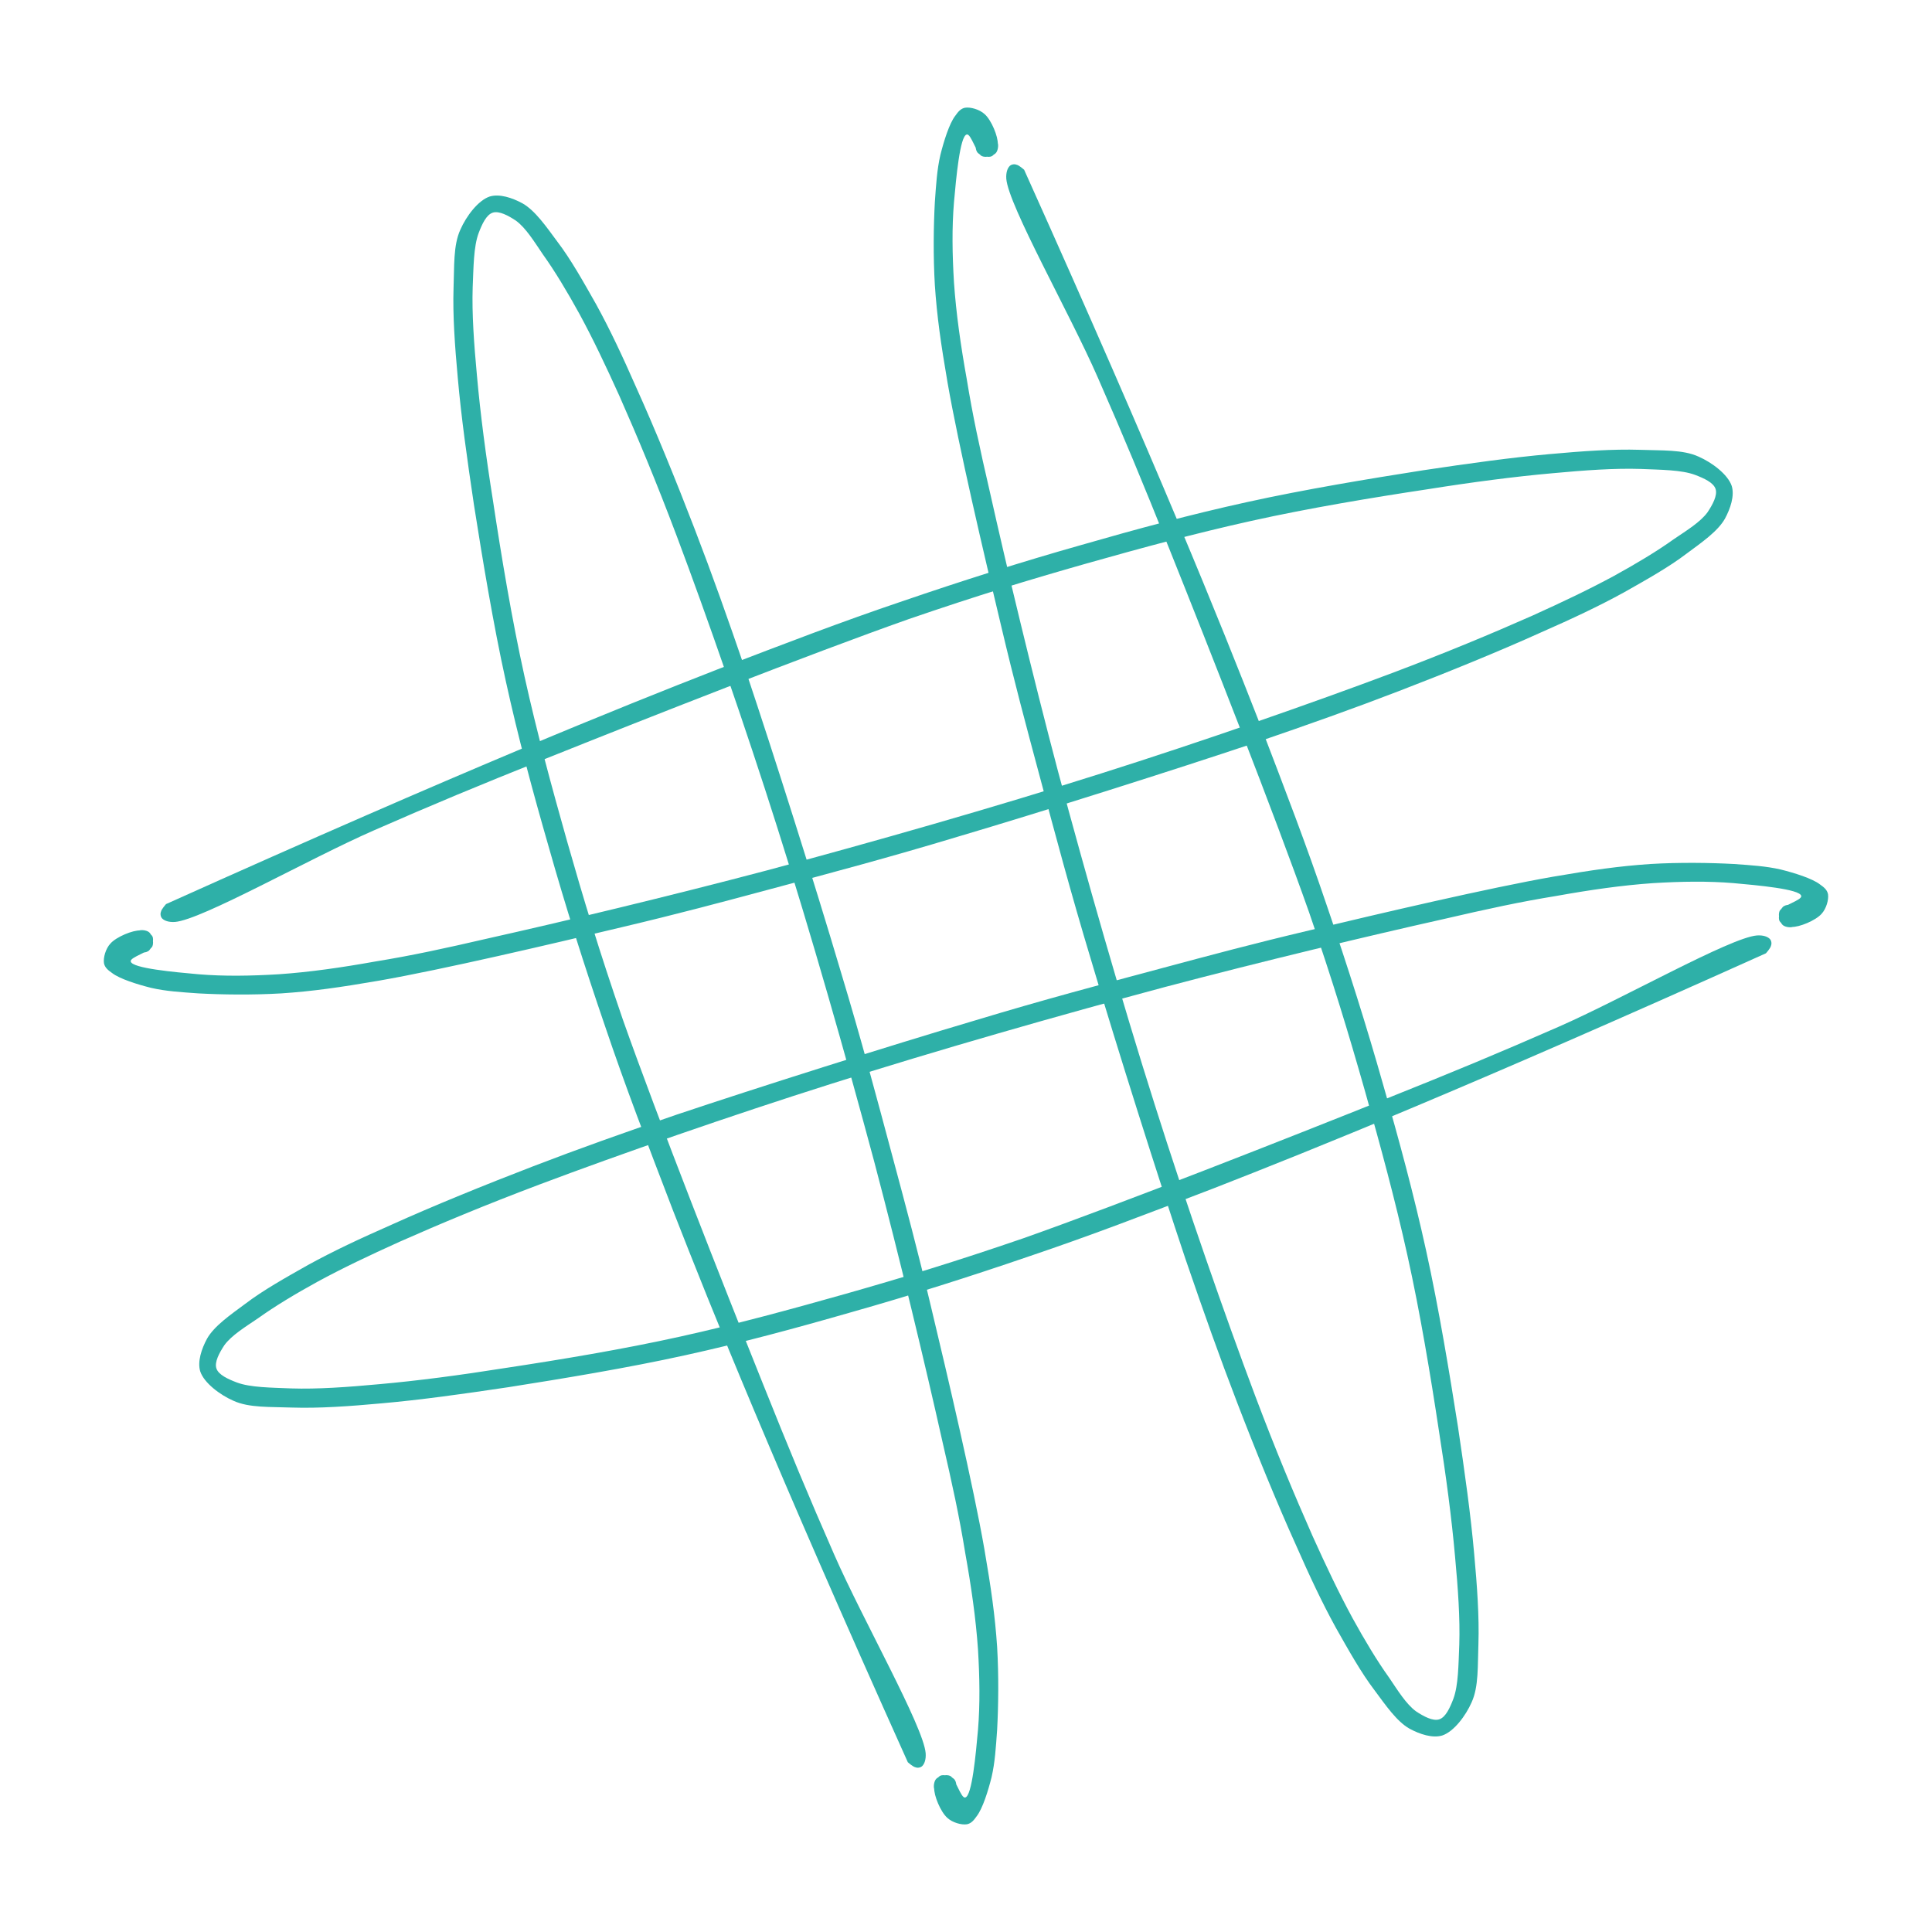 <svg xmlns="http://www.w3.org/2000/svg" xmlns:xlink="http://www.w3.org/1999/xlink" width="500" zoomAndPan="magnify" viewBox="0 0 375 375" height="500" preserveAspectRatio="xMidYMid meet" version="1.0"><defs><clipPath id="6eaa225f95"><path d="M 20 87.074 L 336.574 87.074 L 336.574 193.055 L 20 193.055 Z M 20 87.074 " clip-rule="nonzero"/></clipPath><clipPath id="e31f31d569"><path d="M 32.234 175.48 C 90.438 149.309 120.074 137.422 139.309 129.91 C 153.098 124.625 163.168 120.746 175.141 116.699 C 186.699 112.738 198.422 109.023 209.812 105.801 C 220.711 102.664 231.113 99.859 242.012 97.465 C 253.238 94.988 265.789 92.922 276.273 91.273 C 285.105 89.949 293.363 88.797 300.875 88.133 C 307.148 87.559 313.094 87.145 318.297 87.309 C 322.504 87.473 326.633 87.227 329.688 88.629 C 332.328 89.785 335.383 92.098 336.129 94.328 C 336.707 96.227 335.879 98.703 334.805 100.684 C 333.402 103.16 330.266 105.305 327.375 107.453 C 323.91 110.094 319.617 112.488 315.242 114.965 C 310.285 117.691 305.168 120.086 298.977 122.809 C 291.133 126.359 280.812 130.57 271.566 134.121 C 262.32 137.668 254.645 140.395 243.582 144.191 C 227.812 149.477 202.797 157.402 185.789 162.438 C 172.414 166.48 161.188 169.453 149.793 172.508 C 139.641 175.234 131.633 177.379 120.816 179.938 C 107.031 183.242 85.895 188.195 73.594 190.34 C 65.918 191.66 60.715 192.406 54.605 192.816 C 48.992 193.148 43.047 193.066 38.508 192.816 C 35.039 192.57 32.234 192.406 29.344 191.746 C 26.703 191.086 23.234 190.012 21.746 188.855 C 20.922 188.277 20.344 187.781 20.18 186.957 C 20.016 185.883 20.508 184.148 21.418 183.16 C 22.574 181.836 25.793 180.516 27.277 180.598 C 28.188 180.598 29.262 181.176 29.59 181.754 C 29.922 182.414 29.508 183.902 29.012 184.398 C 28.766 184.727 28.188 184.891 27.773 184.891 C 27.195 184.891 26.289 184.48 25.875 184.066 C 25.547 183.57 25.379 182.582 25.547 182.004 C 25.711 181.426 26.453 180.766 27.031 180.598 C 27.609 180.434 28.602 180.598 29.012 181.012 C 29.508 181.508 29.922 182.828 29.59 183.652 C 29.18 184.727 25.133 185.801 25.379 186.625 C 25.629 187.945 33.883 188.691 38.508 189.102 C 43.461 189.516 48.66 189.434 54.109 189.102 C 60.137 188.691 66.41 187.781 72.852 186.625 C 79.949 185.469 86.059 184.148 94.977 182.086 C 109.012 178.949 130.062 173.91 148.805 168.957 C 169.445 163.426 192.891 156.738 213.695 150.137 C 233.262 143.945 254.809 136.43 270.164 130.652 C 280.895 126.605 289.566 122.973 297.406 119.508 C 303.434 116.781 308.469 114.387 313.34 111.746 C 317.551 109.434 321.68 106.957 324.898 104.645 C 327.457 102.914 330.02 101.344 331.422 99.445 C 332.414 97.957 333.402 96.145 332.992 94.906 C 332.578 93.664 330.762 92.84 329.027 92.18 C 326.387 91.188 322.34 91.188 318.461 91.023 C 313.426 90.859 307.562 91.273 301.371 91.852 C 293.941 92.512 285.766 93.582 276.934 94.988 C 266.531 96.555 254.066 98.621 242.918 101.098 C 232.105 103.492 221.785 106.297 210.969 109.352 C 199.66 112.57 189.836 115.543 176.379 120.168 C 156.977 127.02 125.109 139.566 105.957 147.246 C 92.746 152.531 83.996 156.164 72.52 161.199 C 60.055 166.648 39.168 178.535 33.965 178.949 C 32.727 179.031 31.902 178.699 31.488 178.289 C 31.16 177.957 31.078 177.379 31.242 176.965 C 31.324 176.473 32.234 175.48 32.234 175.48 " clip-rule="nonzero"/></clipPath><clipPath id="aba3617964"><path d="M 38.418 167.461 L 355 167.461 L 355 273.445 L 38.418 273.445 Z M 38.418 167.461 " clip-rule="nonzero"/></clipPath><clipPath id="520ca22b84"><path d="M 342.762 185.035 C 284.559 211.207 254.922 223.094 235.684 230.609 C 221.898 235.891 211.824 239.773 199.855 243.816 C 188.297 247.781 176.574 251.496 165.18 254.715 C 154.281 257.852 143.879 260.66 132.98 263.055 C 121.754 265.531 109.207 267.594 98.723 269.246 C 89.887 270.566 81.633 271.723 74.117 272.383 C 67.844 272.961 61.898 273.375 56.699 273.207 C 52.488 273.043 48.359 273.289 45.305 271.887 C 42.664 270.73 39.609 268.418 38.867 266.191 C 38.289 264.293 39.113 261.816 40.188 259.832 C 41.59 257.355 44.727 255.211 47.617 253.062 C 51.086 250.422 55.379 248.027 59.754 245.551 C 64.707 242.828 69.824 240.434 76.016 237.707 C 83.859 234.16 94.18 229.949 103.426 226.398 C 112.672 222.848 120.352 220.125 131.414 216.324 C 147.184 211.043 172.195 203.117 189.203 198.082 C 202.578 194.035 213.805 191.062 225.199 188.008 C 235.355 185.285 243.363 183.137 254.176 180.578 C 267.965 177.277 289.098 172.324 301.398 170.176 C 309.078 168.855 314.277 168.113 320.387 167.699 C 326.004 167.367 331.945 167.453 336.488 167.699 C 339.953 167.945 342.762 168.113 345.652 168.773 C 348.293 169.434 351.762 170.508 353.246 171.66 C 354.07 172.238 354.648 172.734 354.816 173.562 C 354.98 174.633 354.484 176.367 353.578 177.359 C 352.422 178.68 349.199 180 347.715 179.918 C 346.809 179.918 345.734 179.34 345.402 178.762 C 345.074 178.102 345.484 176.617 345.98 176.121 C 346.23 175.789 346.809 175.625 347.219 175.625 C 347.797 175.625 348.707 176.039 349.117 176.449 C 349.449 176.945 349.613 177.938 349.449 178.516 C 349.285 179.094 348.539 179.754 347.961 179.918 C 347.383 180.082 346.395 179.918 345.98 179.504 C 345.484 179.008 345.074 177.688 345.402 176.863 C 345.816 175.789 349.859 174.715 349.613 173.891 C 349.367 172.57 341.109 171.828 336.488 171.414 C 331.535 171 326.332 171.086 320.883 171.414 C 314.855 171.828 308.582 172.734 302.145 173.891 C 295.043 175.047 288.934 176.367 280.016 178.434 C 265.984 181.57 244.93 186.605 226.191 191.559 C 205.551 197.09 182.105 203.777 161.301 210.383 C 141.734 216.574 120.188 224.086 104.828 229.867 C 94.098 233.91 85.43 237.543 77.586 241.012 C 71.559 243.734 66.523 246.129 61.652 248.77 C 57.441 251.082 53.312 253.559 50.094 255.871 C 47.535 257.605 44.977 259.172 43.57 261.07 C 42.582 262.559 41.59 264.375 42.004 265.613 C 42.418 266.852 44.234 267.676 45.965 268.336 C 48.609 269.328 52.652 269.328 56.535 269.492 C 61.57 269.656 67.43 269.246 73.625 268.668 C 81.055 268.008 89.227 266.934 98.059 265.531 C 108.461 263.961 120.93 261.898 132.074 259.422 C 142.891 257.027 153.207 254.219 164.023 251.164 C 175.336 247.945 185.16 244.973 198.617 240.352 C 218.016 233.496 249.883 220.949 269.039 213.27 C 282.246 207.988 290.996 204.355 302.473 199.32 C 314.938 193.871 335.828 181.98 341.027 181.57 C 342.266 181.488 343.09 181.816 343.504 182.23 C 343.836 182.559 343.918 183.137 343.754 183.551 C 343.668 184.047 342.762 185.035 342.762 185.035 " clip-rule="nonzero"/></clipPath><clipPath id="c15cb52430"><path d="M 87.797 37.695 L 193.777 37.695 L 193.777 354.328 L 87.797 354.328 Z M 87.797 37.695 " clip-rule="nonzero"/></clipPath><clipPath id="3111bfe58e"><path d="M 176.203 342.039 C 150.035 283.836 138.145 254.195 130.633 234.961 C 125.348 221.172 121.469 211.102 117.422 199.129 C 113.461 187.57 109.746 175.848 106.527 164.457 C 103.387 153.559 100.582 143.156 98.188 132.258 C 95.711 121.031 93.648 108.48 91.996 97.996 C 90.676 89.164 89.52 80.906 88.859 73.395 C 88.281 67.121 87.867 61.176 88.031 55.977 C 88.199 51.766 87.949 47.637 89.355 44.582 C 90.508 41.941 92.82 38.887 95.051 38.145 C 96.949 37.566 99.426 38.391 101.406 39.465 C 103.883 40.867 106.031 44.004 108.176 46.895 C 110.82 50.363 113.211 54.656 115.691 59.031 C 118.414 63.984 120.809 69.102 123.531 75.293 C 127.082 83.137 131.293 93.457 134.844 102.703 C 138.395 111.949 141.117 119.629 144.914 130.691 C 150.199 146.457 158.125 171.473 163.16 188.48 C 167.207 201.855 170.176 213.082 173.23 224.477 C 175.957 234.629 178.102 242.637 180.664 253.453 C 183.965 267.242 188.918 288.375 191.066 300.676 C 192.387 308.355 193.129 313.555 193.543 319.664 C 193.871 325.277 193.789 331.223 193.543 335.762 C 193.293 339.23 193.129 342.039 192.469 344.926 C 191.809 347.57 190.734 351.035 189.578 352.523 C 189 353.348 188.504 353.926 187.68 354.09 C 186.605 354.258 184.871 353.762 183.883 352.852 C 182.562 351.695 181.242 348.477 181.324 346.992 C 181.324 346.082 181.902 345.012 182.48 344.68 C 183.141 344.348 184.625 344.762 185.121 345.258 C 185.449 345.504 185.617 346.082 185.617 346.496 C 185.617 347.074 185.203 347.98 184.789 348.395 C 184.297 348.727 183.305 348.891 182.727 348.727 C 182.148 348.559 181.488 347.816 181.324 347.238 C 181.156 346.66 181.324 345.672 181.734 345.258 C 182.23 344.762 183.551 344.348 184.379 344.68 C 185.449 345.094 186.523 349.137 187.348 348.891 C 188.672 348.641 189.414 340.387 189.828 335.762 C 190.238 330.809 190.156 325.609 189.828 320.16 C 189.414 314.133 188.504 307.859 187.348 301.418 C 186.195 294.32 184.871 288.211 182.809 279.293 C 179.672 265.258 174.637 244.207 169.684 225.465 C 164.152 204.828 157.465 181.379 150.859 160.574 C 144.668 141.008 137.156 119.461 131.375 104.105 C 127.332 93.375 123.699 84.707 120.23 76.863 C 117.504 70.836 115.113 65.801 112.469 60.93 C 110.156 56.719 107.68 52.59 105.371 49.371 C 103.637 46.812 102.066 44.254 100.168 42.848 C 98.684 41.859 96.867 40.867 95.629 41.281 C 94.391 41.691 93.562 43.508 92.902 45.242 C 91.914 47.883 91.914 51.93 91.746 55.809 C 91.582 60.848 91.996 66.707 92.574 72.898 C 93.234 80.328 94.309 88.504 95.711 97.336 C 97.277 107.738 99.344 120.207 101.82 131.352 C 104.215 142.164 107.02 152.484 110.074 163.301 C 113.297 174.609 116.266 184.434 120.891 197.891 C 127.742 217.293 140.293 249.16 147.969 268.312 C 153.254 281.523 156.887 290.273 161.922 301.75 C 167.371 314.215 179.258 335.102 179.672 340.305 C 179.754 341.543 179.426 342.367 179.012 342.781 C 178.68 343.109 178.102 343.195 177.691 343.027 C 177.195 342.945 176.203 342.039 176.203 342.039 " clip-rule="nonzero"/></clipPath><clipPath id="12164f32cd"><path d="M 181.215 20.672 L 287 20.672 L 287 337.305 L 181.215 337.305 Z M 181.215 20.672 " clip-rule="nonzero"/></clipPath><clipPath id="e8c1ffaa4a"><path d="M 198.789 32.961 C 224.961 91.164 236.848 120.805 244.363 140.039 C 249.645 153.828 253.523 163.898 257.57 175.871 C 261.535 187.426 265.25 199.152 268.469 210.543 C 271.605 221.441 274.414 231.844 276.809 242.742 C 279.285 253.969 281.348 266.52 283 277.004 C 284.32 285.836 285.477 294.094 286.137 301.605 C 286.715 307.879 287.125 313.824 286.961 319.023 C 286.797 323.234 287.043 327.363 285.641 330.418 C 284.484 333.059 282.172 336.113 279.945 336.855 C 278.047 337.434 275.566 336.609 273.586 335.535 C 271.109 334.133 268.965 330.996 266.816 328.105 C 264.176 324.637 261.781 320.344 259.305 315.969 C 256.578 311.016 254.188 305.898 251.461 299.707 C 247.91 291.863 243.699 281.543 240.152 272.297 C 236.602 263.051 233.875 255.371 230.078 244.309 C 224.797 228.543 216.871 203.527 211.832 186.52 C 207.789 173.145 204.816 161.918 201.762 150.523 C 199.039 140.371 196.891 132.363 194.332 121.547 C 191.027 107.758 186.074 86.625 183.93 74.324 C 182.609 66.645 181.867 61.445 181.453 55.336 C 181.121 49.723 181.203 43.777 181.453 39.238 C 181.699 35.77 181.867 32.961 182.527 30.074 C 183.188 27.43 184.258 23.965 185.414 22.477 C 185.992 21.652 186.488 21.074 187.312 20.91 C 188.387 20.742 190.121 21.238 191.113 22.148 C 192.434 23.305 193.754 26.523 193.672 28.008 C 193.672 28.918 193.094 29.988 192.516 30.32 C 191.855 30.652 190.367 30.238 189.875 29.742 C 189.543 29.496 189.379 28.918 189.379 28.504 C 189.379 27.926 189.789 27.02 190.203 26.605 C 190.699 26.273 191.691 26.109 192.266 26.273 C 192.844 26.441 193.508 27.184 193.672 27.762 C 193.836 28.34 193.672 29.328 193.258 29.742 C 192.762 30.238 191.441 30.652 190.617 30.32 C 189.543 29.906 188.469 25.863 187.645 26.109 C 186.324 26.359 185.582 34.613 185.168 39.238 C 184.754 44.191 184.836 49.391 185.168 54.84 C 185.582 60.867 186.488 67.141 187.645 73.582 C 188.801 80.68 190.121 86.789 192.184 95.707 C 195.32 109.742 200.359 130.793 205.312 149.535 C 210.844 170.172 217.531 193.621 224.137 214.426 C 230.328 233.988 237.84 255.539 243.617 270.895 C 247.664 281.625 251.297 290.293 254.766 298.137 C 257.488 304.164 259.883 309.199 262.523 314.07 C 264.836 318.281 267.312 322.41 269.625 325.629 C 271.359 328.188 272.926 330.746 274.824 332.152 C 276.312 333.141 278.129 334.133 279.367 333.719 C 280.605 333.309 281.43 331.492 282.09 329.758 C 283.082 327.117 283.082 323.07 283.246 319.191 C 283.41 314.152 283 308.293 282.422 302.102 C 281.762 294.672 280.688 286.496 279.285 277.664 C 277.715 267.262 275.652 254.793 273.176 243.648 C 270.781 232.836 267.973 222.516 264.918 211.699 C 261.699 200.391 258.727 190.566 254.102 177.109 C 247.25 157.707 234.703 125.84 227.023 106.688 C 221.742 93.477 218.109 84.727 213.07 73.25 C 207.625 60.785 195.734 39.898 195.32 34.695 C 195.238 33.457 195.57 32.633 195.984 32.219 C 196.312 31.891 196.891 31.805 197.305 31.973 C 197.801 32.055 198.789 32.961 198.789 32.961 " clip-rule="nonzero"/></clipPath></defs><g clip-path="url(#6eaa225f95)"><g clip-path="url(#e31f31d569)"><path fill="#2eb0a8" d="M 16.875 84.008 L 339.641 84.008 L 339.641 196.121 L 16.875 196.121 Z M 16.875 84.008 " fill-opacity="1" fill-rule="nonzero"/></g></g><g clip-path="url(#aba3617964)"><g clip-path="url(#520ca22b84)"><path fill="#2eb0a8" d="M 358.117 276.512 L 35.352 276.512 L 35.352 164.398 L 358.117 164.398 Z M 358.117 276.512 " fill-opacity="1" fill-rule="nonzero"/></g></g><g clip-path="url(#c15cb52430)"><g clip-path="url(#3111bfe58e)"><path fill="#2eb0a8" d="M 84.73 357.395 L 84.73 34.629 L 196.844 34.629 L 196.844 357.395 Z M 84.73 357.395 " fill-opacity="1" fill-rule="nonzero"/></g></g><g clip-path="url(#12164f32cd)"><g clip-path="url(#e8c1ffaa4a)"><path fill="#2eb0a8" d="M 290.262 17.605 L 290.262 340.371 L 178.148 340.371 L 178.148 17.605 Z M 290.262 17.605 " fill-opacity="1" fill-rule="nonzero"/></g></g></svg>